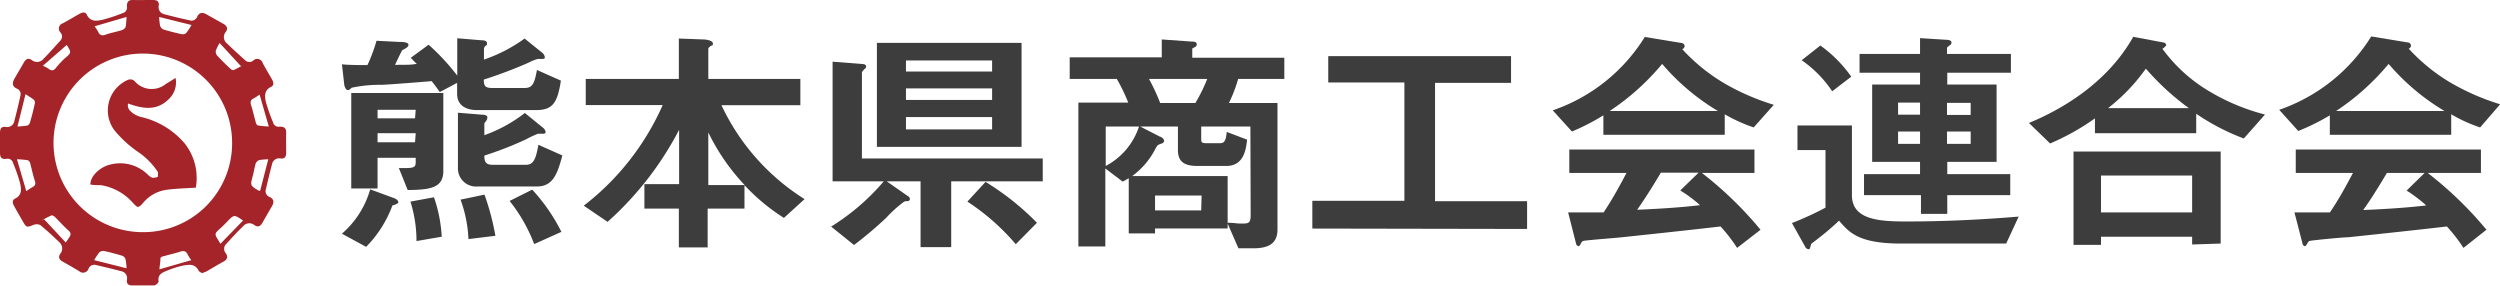 <svg xmlns="http://www.w3.org/2000/svg" viewBox="0 0 190.1 21.72"><defs><style>.cls-1{fill:#3d3d3d;}.cls-2{fill:#a52429;}</style></defs><title>アセット 3</title><g id="レイヤー_2" data-name="レイヤー 2"><g id="レイヤー_1-2" data-name="レイヤー 1"><path class="cls-1" d="M40.76,8.37H36.28c-.81,0-1.52-.33-1.52-1.23V6.3L33.44,7c-.25-.37-.5-.68-.61-.83-.84.07-3.24.26-3.79.28a10.44,10.44,0,0,0-2.3.22c-.15.14-.19.18-.31.18s-.23-.26-.25-.39L26,4.89c.56.06,1.44.06,1.94.06a11.93,11.93,0,0,0,.69-1.85l1.76.09c.19,0,.67,0,.67.22s-.42.35-.48.42-.46.93-.54,1.1c1,0,1.25,0,1.67-.08-.06,0-.33-.32-.48-.45l1.36-1a16.6,16.6,0,0,1,2.18,2.35V2.91l1.82.15c.1,0,.44,0,.44.22s0,.11-.13.22a.39.39,0,0,0-.1.24v.79a11.59,11.59,0,0,0,3.09-1.6L41.22,4a.56.56,0,0,1,.21.35c0,.13-.1.13-.21.13l-.33,0a4.26,4.26,0,0,0-.71.29,34,34,0,0,1-3.39,1.28c0,.46.08.64.63.64H39.9c.59,0,.74-.33.93-1.37l1.82.81C42.39,7.86,42,8.37,40.76,8.37ZM29.84,15.62a8.78,8.78,0,0,1-2,3.15l-1.84-1a7,7,0,0,0,2.15-3.37l1.83.67c.25.1.31.24.31.32S30,15.59,29.84,15.62ZM31,14.45l-.67-1.67h.46c.73,0,.82-.09.82-.47V12H28.71v2.33h-2V7.07h7v6C33.67,14.3,32.69,14.43,31,14.45Zm.61-6.1H28.71V9h2.85Zm0,1.78H28.71v.69h2.85Zm.06,8.2a10,10,0,0,0-.46-3L33,15a11,11,0,0,1,.59,3Zm9.2-4.15H36.33a1.38,1.38,0,0,1-1.51-1.38V8.57l1.82.15c.1,0,.42,0,.42.22s-.23.38-.23.46v.88a11,11,0,0,0,3.08-1.69l1.35,1.1a.53.53,0,0,1,.23.35c0,.13-.14.13-.22.13l-.36,0a7.06,7.06,0,0,0-.9.42,26.64,26.64,0,0,1-3.18,1.24c0,.44.08.7.63.7H40c.58,0,.75-.46.94-1.52l1.82.81C42.37,13.32,42,14.18,40.82,14.18Zm-5.25,4a9.84,9.84,0,0,0-.6-3l1.82-.38a18.87,18.87,0,0,1,.83,3.13Zm5,.38a12.15,12.15,0,0,0-1.87-3.28l1.72-.86a14,14,0,0,1,2.22,3.21Z"/><path class="cls-1" d="M59.61,16.57a15.26,15.26,0,0,1-3-2.49v1.78h-2.8v2.95H51.62V15.86H49V14h2.64V9.87a24.54,24.54,0,0,1-5.44,7l-1.81-1.23a19.7,19.7,0,0,0,6-7.65H44.54V6h7.08V2.93L53.5,3c.25,0,.71.1.71.3s-.06.12-.17.2-.18.14-.18.22V6h7V8h-6a16.9,16.9,0,0,0,6.32,7.14Zm-5.75-6.5v4h2.76A16,16,0,0,1,53.86,10.07Z"/><path class="cls-1" d="M72.33,13.79v5H70v-5H67.43l1.63,1.14a.24.24,0,0,1,.13.2.18.18,0,0,1-.11.16s-.29,0-.35.06a9.1,9.1,0,0,0-1.34,1.21,30.38,30.38,0,0,1-2.45,2.07l-1.74-1.4a17,17,0,0,0,4-3.44H63.31V4.69l2.28.18c.14,0,.27.06.27.19s-.08.14-.15.22-.17.16-.17.25v6.52H79.29v1.74Zm-5.65-2.62V3.26h11v7.91ZM75.44,4.6H68.89v.84h6.55Zm0,2.12H68.89V7.6h6.55Zm0,2.18H68.89v.94h6.55Zm1.8,9.67a17.09,17.09,0,0,0-3.68-3.24l1.38-1.5a20.17,20.17,0,0,1,3.91,3.11Z"/><path class="cls-1" d="M94.15,6a11.19,11.19,0,0,1-.7,1.83h3.69v9.62c0,1-.59,1.43-1.82,1.43H94.17L93.35,17v.37H87.83v.38h-2V13.55c-.21.13-.29.17-.46.26l-1.32-1v5.93H82V7.8h3.79A13.24,13.24,0,0,0,84.92,6H81.34V4.36h7V3l2.26.16c.15,0,.4,0,.4.2s-.11.19-.34.33v.7h7V6ZM84.08,9.62v3a5.21,5.21,0,0,0,2.53-3Zm11,0H91.34v1c0,.22.09.27.42.27h1c.29,0,.46-.11.52-.86l1.55.59c-.09.77-.25,2-1.59,2h-2.2c-1.11,0-1.47-.43-1.47-1.21V9.62H86.7l1.5.77c.07,0,.32.16.32.31a.22.22,0,0,1-.15.2c-.31.11-.34.11-.48.35a5.93,5.93,0,0,1-1.8,2.14h7.26v3.55c.52,0,.65.06,1,.06.58,0,.75,0,.75-.66ZM87.37,6a15.47,15.47,0,0,1,.85,1.83H90.9A13,13,0,0,0,91.8,6Zm4,8.87H87.83V16h3.51Z"/><path class="cls-1" d="M99.79,17.38V15.27h7v-9H101v-2h13.9V6.3h-5.78v9h7v2.11Z"/><path class="cls-1" d="M133.35,9.69a12.13,12.13,0,0,1-2.2-1v1.56h-9.23V8.77A16.52,16.52,0,0,1,119.53,10l-1.46-1.61a13.29,13.29,0,0,0,7-5.58l2.74.45c.15,0,.29.11.29.24a.27.27,0,0,1-.18.24,13.9,13.9,0,0,0,3.24,2.62,17.87,17.87,0,0,0,3.72,1.61Zm-1.26,9.16a12,12,0,0,0-1.26-1.63c-2.63.31-6.94.76-7.49.82s-2.44.2-2.9.27a.27.27,0,0,0-.19.13c-.11.22-.17.28-.23.28a.24.24,0,0,1-.17-.17l-.61-2.4c1.2,0,1.74,0,2.7,0,.48-.73.88-1.37,1.74-3h-4.35V11.37h14.08v1.78h-4a27.85,27.85,0,0,1,4.46,4.32Zm-5.69-14a18.39,18.39,0,0,1-4,3.59h8.23A17,17,0,0,1,126.4,4.87Zm1.38,9.62,1.38-1.34h-2.87c-.9,1.52-1.46,2.33-1.8,2.82,1.6-.07,3.19-.16,4.78-.35A10.18,10.18,0,0,0,127.78,14.49Z"/><path class="cls-1" d="M152.55,18.52h-8c-3.23,0-3.94-.85-4.71-1.74a20.73,20.73,0,0,1-1.8,1.52c-.29.22-.32.23-.34.33-.08.29-.08.32-.18.32a.31.31,0,0,1-.26-.2l-1-1.79a23.74,23.74,0,0,0,2.55-1.17V11.41h-2.13V9.54h4.14v5.3c0,1.79,1.88,2,4,2,1.19,0,4.22,0,8.68-.37ZM139.32,6.94A8.84,8.84,0,0,0,137,4.58l1.42-1.12a10,10,0,0,1,2.35,2.37Zm8.75-1.41v.9h3.75v5.88h-3.75v.93h4.79v1.6h-4.79v1.42h-2V14.84h-4.33v-1.6H146v-.93h-3.64V6.43H146v-.9h-4.6V4.1H146V2.9l1.9.12c.3,0,.49.06.49.22a.22.22,0,0,1-.11.19c-.14.11-.23.16-.23.22V4.1h4.86V5.53ZM146,7.8h-1.67v.92H146ZM146,10h-1.67v.94H146Zm3.85-2.18h-1.8v.92h1.8Zm0,2.18h-1.8v.94h1.8Z"/><path class="cls-1" d="M170.62,10.53A17,17,0,0,1,167,8.65v1.48h-7.7V9a18.09,18.09,0,0,1-3.41,1.91l-1.61-1.56c2.43-1,5.94-3,7.93-6.55l2.24.42c.17,0,.27.14.27.2s-.17.22-.29.29a12,12,0,0,0,3,2.88,16,16,0,0,0,4.8,2.12Zm-3.93,8.06V18h-6.93v.62h-2.09v-7.1h11.19v7Zm0-5.24h-6.93v2.8h6.93Zm-3.52-8.13a14.16,14.16,0,0,1-2.87,3h6.14A19.54,19.54,0,0,1,163.17,5.22Z"/><path class="cls-1" d="M188.59,9.69a11.52,11.52,0,0,1-2.2-1v1.56h-9.23V8.77a16.59,16.59,0,0,1-2.4,1.19l-1.45-1.61a13.36,13.36,0,0,0,7-5.58l2.73.45c.16,0,.29.11.29.24a.26.26,0,0,1-.17.24,13.9,13.9,0,0,0,3.24,2.62,18,18,0,0,0,3.71,1.61Zm-1.27,9.16a12,12,0,0,0-1.26-1.63c-2.62.31-6.93.76-7.49.82-.4,0-2.43.2-2.89.27a.25.25,0,0,0-.19.13c-.12.22-.17.28-.23.28a.22.22,0,0,1-.17-.17l-.62-2.4c1.21,0,1.75,0,2.7,0,.48-.73.89-1.37,1.75-3h-4.35V11.37h14.08v1.78H184.6a27.93,27.93,0,0,1,4.47,4.32Zm-5.68-14a18.43,18.43,0,0,1-4,3.59h8.24A17,17,0,0,1,181.64,4.87ZM183,14.49l1.37-1.34h-2.87c-.9,1.52-1.45,2.33-1.8,2.82,1.61-.07,3.2-.16,4.79-.35A11.48,11.48,0,0,0,183,14.49Z"/><g id="AFbrqC"><path class="cls-2" d="M15.36,20.77c-.09-.06-.22-.11-.26-.19-.26-.54-.74-.46-1.16-.39a6.76,6.76,0,0,0-1.23.39c-.37.14-.74.29-.65.83,0,.08-.21.29-.33.29-.57,0-1.14,0-1.72,0-.29,0-.39-.17-.36-.42a.54.54,0,0,0-.45-.66c-.63-.17-1.27-.32-1.91-.47a.47.47,0,0,0-.56.29.44.44,0,0,1-.71.18c-.42-.25-.84-.5-1.26-.73-.27-.15-.35-.35-.17-.6a.63.63,0,0,0-.09-.88c-.46-.45-.94-.89-1.44-1.3a.67.67,0,0,0-.54,0c-.46.19-.52.19-.77-.25s-.46-.79-.68-1.2c-.11-.2-.18-.43.08-.56.54-.26.47-.74.38-1.16A12.46,12.46,0,0,0,1,12.41a.43.43,0,0,0-.52-.33C.13,12.12,0,12,0,11.6s0-1,0-1.51c0-.31.12-.48.43-.44a.55.55,0,0,0,.66-.45c.17-.64.32-1.27.46-1.91a.45.45,0,0,0-.29-.56C.93,6.57.92,6.31,1.09,6s.49-.83.73-1.26c.15-.26.35-.36.6-.17a.63.63,0,0,0,.9-.11c.44-.44.85-.92,1.27-1.37a.46.46,0,0,0,0-.63.42.42,0,0,1,.19-.69c.43-.23.85-.49,1.27-.72.2-.11.44-.18.56.08.26.54.74.47,1.16.38A12.6,12.6,0,0,0,9.32,1,.44.44,0,0,0,9.65.48c0-.35.12-.49.48-.48s1,0,1.51,0c.31,0,.48.12.43.43a.55.55,0,0,0,.46.66c.63.17,1.27.32,1.91.46A.46.46,0,0,0,15,1.26c.15-.32.41-.34.7-.17L17,1.82c.26.15.35.35.17.6a.62.62,0,0,0,.11.9c.44.44.91.85,1.37,1.27a.45.45,0,0,0,.62,0,.43.43,0,0,1,.7.19c.22.43.48.84.72,1.27.11.2.17.44-.09.56-.53.26-.47.74-.38,1.16a14.66,14.66,0,0,0,.54,1.53.44.44,0,0,0,.52.33c.34,0,.49.12.48.48s0,1,0,1.51c0,.31-.12.47-.42.43a.55.55,0,0,0-.66.46c-.17.63-.32,1.27-.47,1.91a.47.47,0,0,0,.29.56c.34.15.35.41.18.7s-.49.84-.73,1.27c-.15.26-.35.35-.6.17a.61.61,0,0,0-.87.09c-.44.42-.85.87-1.26,1.32a.52.52,0,0,0-.05.73c.18.26.12.47-.17.63-.44.24-.87.5-1.3.75C15.58,20.7,15.48,20.72,15.36,20.77Zm2.29-9.89a6.79,6.79,0,1,0-7,6.77A6.76,6.76,0,0,0,17.65,10.88ZM16.7,3.27a3.9,3.9,0,0,0-.29.58.47.47,0,0,0,.09.36c.33.36.68.7,1,1,.07.07.2.15.26.12.26-.11.5-.26.75-.39l-.19.09ZM5,3.22l.12.16L3.26,5a2.88,2.88,0,0,1,.45.24c.26.2.42.1.59-.14a7.45,7.45,0,0,1,.61-.65C5.45,4,5.46,4,5,3.31ZM5,18.44,5.3,18c.11-.19.08-.32-.1-.48-.34-.3-.65-.65-1-1-.07-.07-.22-.17-.29-.14a7.63,7.63,0,0,0-.75.39l.2-.09ZM20.44,9.62l-.7-2.43a3.21,3.21,0,0,1-.43.28c-.29.13-.29.32-.2.58s.21.81.33,1.21c0,.1.1.27.17.28A8.3,8.3,0,0,0,20.44,9.62ZM2,14.54a3.89,3.89,0,0,1,.45-.3c.24-.12.28-.26.19-.52-.14-.42-.22-.85-.34-1.28,0-.1-.12-.24-.2-.26a7.59,7.59,0,0,0-.81-.07Zm14.76,4,1.72-1.77c-.68-.47-.68-.47-1.23.11-.15.15-.3.31-.46.45-.5.45-.5.45-.15,1Zm-2.21,1.24a2.43,2.43,0,0,1-.27-.41c-.14-.31-.33-.32-.62-.22s-.8.21-1.2.33c-.1,0-.25.08-.26.15,0,.29-.06.59-.08.85ZM9.62,1.29,7.19,2a2.64,2.64,0,0,1,.27.41c.14.31.33.32.62.21s.78-.2,1.16-.32a.52.52,0,0,0,.31-.24A5,5,0,0,0,9.62,1.29Zm2.48,0a5.15,5.15,0,0,0,.07.65.45.45,0,0,0,.25.3c.46.14.93.26,1.4.36a.41.41,0,0,0,.34-.09,4.56,4.56,0,0,0,.4-.61ZM1.33,9.62a7.3,7.3,0,0,0,.74-.07.36.36,0,0,0,.21-.24q.21-.7.36-1.41a.33.33,0,0,0-.06-.31c-.2-.16-.43-.29-.64-.43ZM7.16,19.78l2.46.62a3.7,3.7,0,0,0-.07-.66.41.41,0,0,0-.25-.29c-.45-.14-.91-.26-1.37-.36a.48.48,0,0,0-.37.09A4.81,4.81,0,0,0,7.16,19.78ZM20.4,12.11a5.52,5.52,0,0,0-.68.06.49.49,0,0,0-.28.27c-.09.29-.13.61-.21.9-.21.77-.22.77.47,1.17l.08,0Z"/><path class="cls-2" d="M14.89,14.27c-.82.05-1.52.07-2.21.16a2.82,2.82,0,0,0-1.8,1c-.37.4-.39.4-.77,0a4.09,4.09,0,0,0-2.44-1.35c-.26,0-.54,0-.8-.05,0-.68.78-1.33,1.45-1.5a3,3,0,0,1,2.89.72,1.06,1.06,0,0,0,.36.26.68.68,0,0,0,.44-.08s0-.24,0-.34a5.48,5.48,0,0,0-1.59-1.59A8.75,8.75,0,0,1,8.68,9.88,2.53,2.53,0,0,1,9.76,6.06a.49.49,0,0,1,.45.08,1.71,1.71,0,0,0,2.42.23c.22-.12.43-.27.72-.44a1.73,1.73,0,0,1-.43,1.52c-.93,1-2,.85-3.18.42-.09.37.15.57.38.75a2,2,0,0,0,.62.28,6.15,6.15,0,0,1,3.3,2A4.24,4.24,0,0,1,14.89,14.27Z"/></g></g></g></svg>